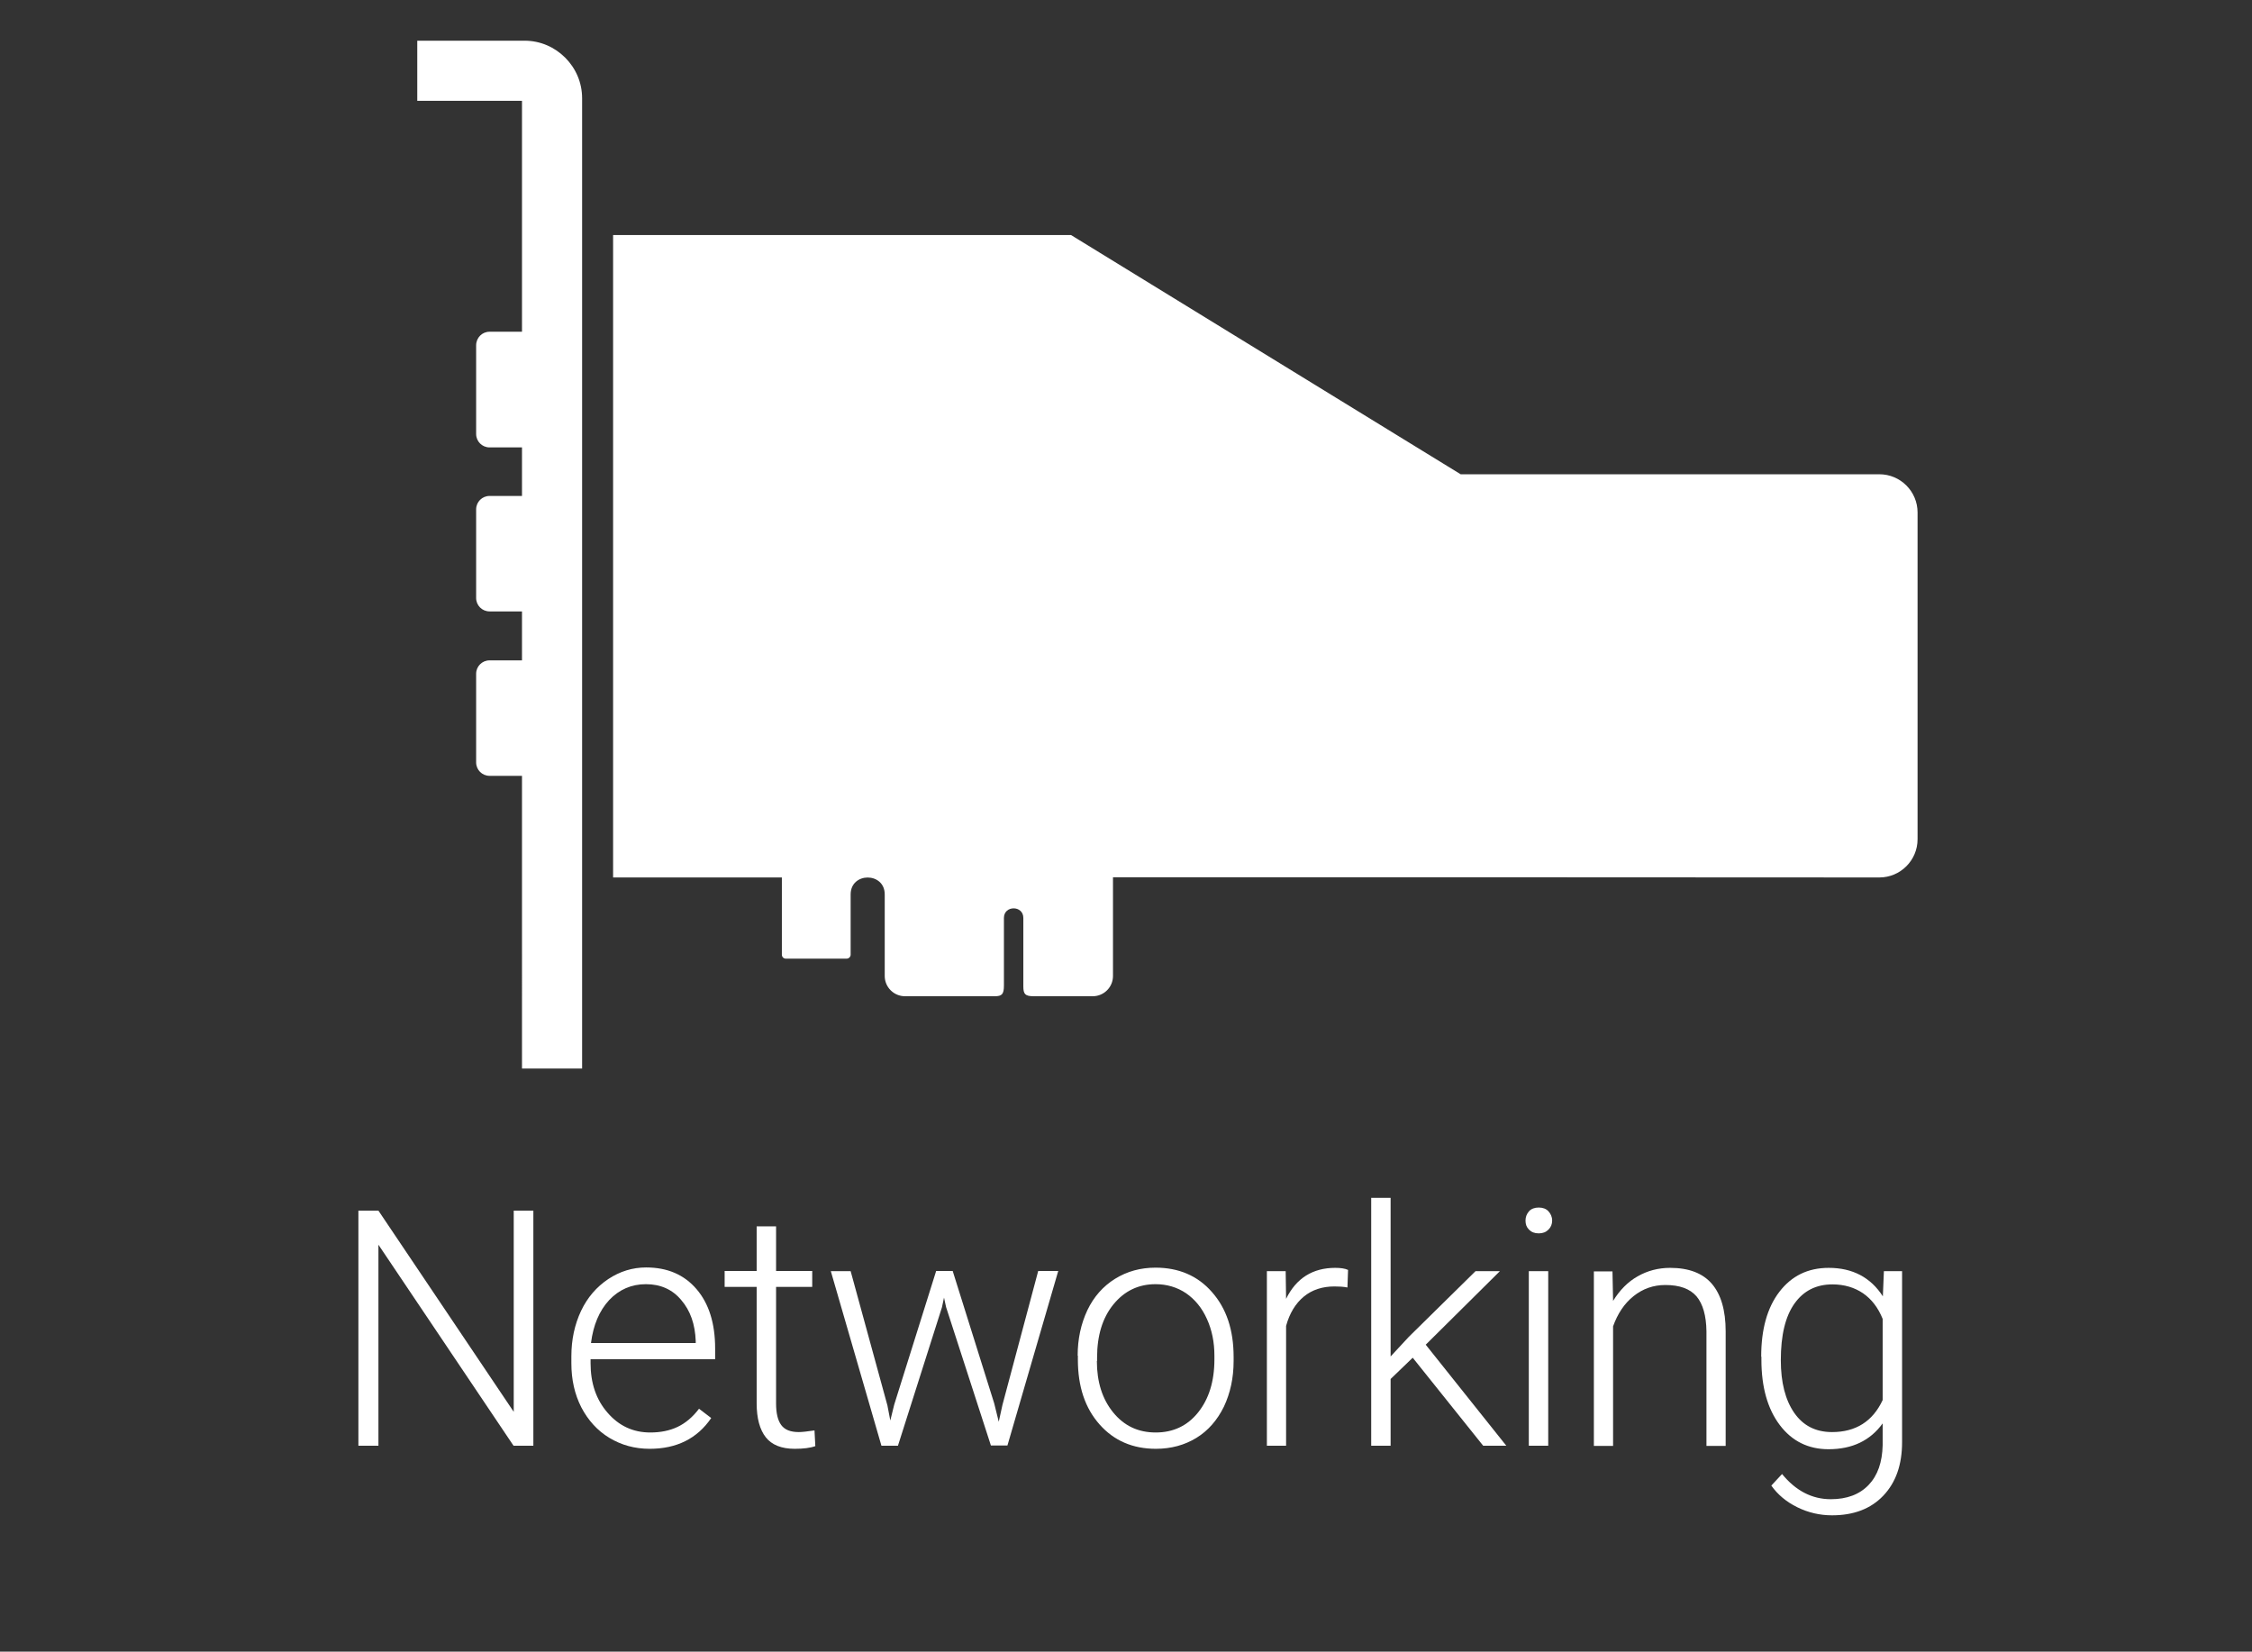 <?xml version="1.0" encoding="utf-8"?>
<!-- Generator: Adobe Illustrator 24.1.2, SVG Export Plug-In . SVG Version: 6.00 Build 0)  -->
<svg version="1.1" xmlns="http://www.w3.org/2000/svg" xmlns:xlink="http://www.w3.org/1999/xlink" x="0px" y="0px"
	 viewBox="0 0 109.02 79.96" style="enable-background:new 0 0 109.02 79.96;" xml:space="preserve">
<rect x="0" y="0" width="109.02" height="79.96" fill="#333333" stroke="none"/>
<style type="text/css">
	.st0{display:none;}
	.st1{display:inline;fill-rule:evenodd;clip-rule:evenodd;fill:#3D7EC0;}
	.st2{display:inline;}
	.st3{fill:#FFFFFF;}
	.st4{display:inline;fill-rule:evenodd;clip-rule:evenodd;fill:#FFFFFF;}
	.st5{display:inline;opacity:0.5;}
	.st6{fill-rule:evenodd;clip-rule:evenodd;fill:#1B75BB;}
	.st7{fill-rule:evenodd;clip-rule:evenodd;fill:#FFFFFF;}
	.st8{display:inline;opacity:0.5;fill-rule:evenodd;clip-rule:evenodd;fill:#1B75BB;}
</style>
<g id="Background" class="st0">
	<rect x="-0.28" y="0.14" class="st1" width="109.2" height="80.21"/>
</g>
<g id="SSD" class="st0">
	<g class="st2">
		<path class="st3" d="M48.01,67.48c0-0.63-0.22-1.13-0.66-1.5c-0.44-0.37-1.25-0.72-2.43-1.05c-1.18-0.33-2.04-0.69-2.58-1.08
			c-0.77-0.55-1.16-1.28-1.16-2.17c0-0.87,0.36-1.58,1.07-2.12c0.72-0.54,1.63-0.82,2.75-0.82c0.75,0,1.43,0.15,2.03,0.44
			c0.6,0.29,1.06,0.7,1.39,1.22c0.33,0.52,0.49,1.1,0.49,1.74h-0.97c0-0.78-0.27-1.4-0.8-1.88c-0.53-0.47-1.25-0.71-2.14-0.71
			c-0.87,0-1.56,0.19-2.08,0.58s-0.77,0.9-0.77,1.52c0,0.58,0.23,1.05,0.7,1.42c0.46,0.37,1.21,0.69,2.23,0.97
			c1.02,0.28,1.79,0.57,2.32,0.87c0.53,0.3,0.92,0.66,1.19,1.07c0.27,0.42,0.4,0.91,0.4,1.48c0,0.9-0.36,1.61-1.07,2.16
			c-0.72,0.54-1.66,0.81-2.83,0.81c-0.8,0-1.54-0.14-2.21-0.43c-0.67-0.29-1.18-0.69-1.52-1.2c-0.35-0.52-0.52-1.11-0.52-1.77h0.96
			c0,0.8,0.3,1.44,0.9,1.9c0.6,0.46,1.4,0.7,2.39,0.7c0.89,0,1.6-0.2,2.13-0.59C47.74,68.65,48.01,68.13,48.01,67.48z"/>
		<path class="st3" d="M57.17,67.48c0-0.63-0.22-1.13-0.66-1.5c-0.44-0.37-1.25-0.72-2.43-1.05c-1.18-0.33-2.04-0.69-2.58-1.08
			c-0.77-0.55-1.16-1.28-1.16-2.17c0-0.87,0.36-1.58,1.07-2.12c0.72-0.54,1.63-0.82,2.75-0.82c0.75,0,1.43,0.15,2.03,0.44
			c0.6,0.29,1.06,0.7,1.39,1.22c0.33,0.52,0.49,1.1,0.49,1.74H57.1c0-0.78-0.27-1.4-0.8-1.88c-0.53-0.47-1.25-0.71-2.14-0.71
			c-0.87,0-1.56,0.19-2.08,0.58s-0.77,0.9-0.77,1.52c0,0.58,0.23,1.05,0.7,1.42c0.46,0.37,1.21,0.69,2.23,0.97
			c1.02,0.28,1.79,0.57,2.32,0.87c0.53,0.3,0.92,0.66,1.19,1.07c0.27,0.42,0.4,0.91,0.4,1.48c0,0.9-0.36,1.61-1.07,2.16
			c-0.72,0.54-1.66,0.81-2.83,0.81c-0.8,0-1.54-0.14-2.21-0.43c-0.67-0.29-1.18-0.69-1.52-1.2c-0.35-0.52-0.52-1.11-0.52-1.77h0.96
			c0,0.8,0.3,1.44,0.9,1.9c0.6,0.46,1.4,0.7,2.39,0.7c0.89,0,1.6-0.2,2.13-0.59C56.9,68.65,57.17,68.13,57.17,67.48z"/>
		<path class="st3" d="M59.89,70.28V58.9h3.18c0.93,0,1.77,0.21,2.51,0.64c0.74,0.42,1.32,1.03,1.73,1.82
			c0.41,0.79,0.62,1.69,0.62,2.7v1.05c0,1.02-0.21,1.92-0.62,2.7c-0.41,0.79-0.99,1.39-1.74,1.82c-0.75,0.43-1.61,0.64-2.57,0.64
			H59.89z M60.85,59.72v9.75H63c1.2,0,2.16-0.4,2.88-1.19c0.72-0.79,1.09-1.87,1.09-3.23v-1c0-1.31-0.36-2.36-1.07-3.14
			c-0.71-0.79-1.65-1.18-2.82-1.19H60.85z"/>
	</g>
	<path class="st4" d="M21.69,2.4h5.19c0.76,0,1.46,0.31,1.97,0.82h0c0.51,0.51,0.82,1.2,0.82,1.97v46.97h-2.91V39.43h-1.7
		c-0.29,0-0.53-0.24-0.53-0.53v-2.29c0-0.29,0.24-0.53,0.53-0.53h1.7v-1.98h-1.7c-0.29,0-0.53-0.24-0.53-0.53v-2.29
		c0-0.29,0.24-0.53,0.53-0.53h1.7v-1.98v-3.34v-1.98v-3.34V5.32h-5.07V2.4z M55.37,42.91v4.78c0,0.54-0.44,0.98-0.98,0.98
		c-8.25,0,5.39,0-2.86,0c-0.42,0-0.5-0.11-0.5-0.48v-3.31c0-0.62-0.94-0.62-0.94,0c0,1.09,0,2.18,0,3.27c0,0.43-0.1,0.52-0.45,0.52
		h-4.34c-0.54,0-0.98-0.44-0.98-0.98v-3.96c0-1.09-1.65-1.09-1.65,0v2.92v0c0,0.1-0.09,0.19-0.19,0.19h-2.95
		c-0.1,0-0.19-0.09-0.19-0.19v-3.74h-8.17V17.07h61.3c1.02,0,1.85,0.83,1.85,1.85v22.13c0,1.02-0.83,1.85-1.85,1.85
		C87.39,42.91,60.43,42.91,55.37,42.91L55.37,42.91z"/>
	<g class="st5">
		<rect x="63.7" y="23.54" class="st6" width="23.13" height="2.45"/>
		<rect x="63.69" y="27" class="st6" width="23.13" height="2.45"/>
		<rect x="63.71" y="30.43" class="st6" width="23.13" height="2.45"/>
		<rect x="63.72" y="33.9" class="st6" width="23.13" height="2.45"/>
	</g>
</g>
<g id="Networking">
	<path class="st7" d="M23.7,16.06h1.57V4.88h-5.07V1.97h5.19c0.77,0,1.46,0.31,1.97,0.82h0c0.51,0.51,0.82,1.2,0.82,1.97v46.97
		h-2.91V37.56H23.7c-0.36,0-0.65-0.29-0.65-0.65v-4.29c0-0.36,0.29-0.65,0.65-0.65h1.57V29.6H23.7c-0.36,0-0.65-0.29-0.65-0.65
		v-4.29c0-0.36,0.29-0.65,0.65-0.65h1.57v-2.35H23.7c-0.36,0-0.65-0.29-0.65-0.65v-4.29C23.05,16.35,23.34,16.06,23.7,16.06
		L23.7,16.06z M53.88,42.47v4.78c0,0.54-0.44,0.98-0.98,0.98c-8.25,0,5.39,0-2.86,0c-0.42,0-0.5-0.11-0.5-0.48v-3.31
		c0-0.62-0.94-0.62-0.94,0c0,1.09,0,2.18,0,3.27c0,0.43-0.1,0.52-0.45,0.52h-4.34c-0.54,0-0.98-0.44-0.98-0.98V43.3
		c0-1.09-1.65-1.09-1.65,0v2.92v0c0,0.1-0.09,0.19-0.19,0.19h-2.95c-0.11,0-0.19-0.09-0.19-0.19v-3.74h-8.17v-31.1h22.17
		l18.86,11.58h20.27c1.02,0,1.85,0.83,1.85,1.85v15.82c0,1.02-0.83,1.85-1.85,1.85C85.91,42.47,58.95,42.47,53.88,42.47z"/>
	<g>
		<path class="st3" d="M25.82,69.99h-0.96l-6.54-9.73v9.73h-0.97V58.61h0.97l6.55,9.74v-9.74h0.95V69.99z"/>
		<path class="st3" d="M31.45,70.14c-0.72,0-1.37-0.18-1.95-0.53c-0.58-0.35-1.03-0.85-1.36-1.48c-0.32-0.63-0.48-1.34-0.48-2.13
			v-0.34c0-0.81,0.16-1.54,0.47-2.2c0.31-0.65,0.75-1.16,1.32-1.54c0.56-0.37,1.17-0.56,1.83-0.56c1.03,0,1.84,0.35,2.44,1.05
			c0.6,0.7,0.9,1.66,0.9,2.87v0.52h-6.03V66c0,0.96,0.27,1.76,0.82,2.39c0.55,0.64,1.24,0.96,2.07,0.96c0.5,0,0.94-0.09,1.32-0.27
			c0.38-0.18,0.73-0.47,1.04-0.88l0.59,0.45C33.75,69.65,32.75,70.14,31.45,70.14z M31.27,62.17c-0.7,0-1.3,0.26-1.78,0.77
			c-0.48,0.52-0.77,1.21-0.88,2.08h5.07v-0.1c-0.03-0.81-0.26-1.47-0.7-1.98C32.56,62.43,31.98,62.17,31.27,62.17z"/>
		<path class="st3" d="M37.57,59.37v2.16h1.75v0.77h-1.75v5.64c0,0.47,0.08,0.82,0.25,1.05c0.17,0.23,0.45,0.34,0.85,0.34
			c0.16,0,0.41-0.03,0.76-0.08l0.04,0.76c-0.25,0.09-0.58,0.13-1,0.13c-0.64,0-1.11-0.19-1.4-0.56c-0.29-0.37-0.44-0.92-0.44-1.64
			V62.3h-1.55v-0.77h1.55v-2.16H37.57z"/>
		<path class="st3" d="M42.96,68.04l0.14,0.73L43.29,68l2.03-6.47h0.8l2.01,6.41l0.22,0.89l0.18-0.82l1.73-6.48h0.97l-2.46,8.45
			h-0.8l-2.17-6.7l-0.1-0.46l-0.1,0.47l-2.13,6.7h-0.8l-2.45-8.45h0.96L42.96,68.04z"/>
		<path class="st3" d="M52.17,65.63c0-0.81,0.16-1.54,0.47-2.2c0.31-0.65,0.76-1.16,1.34-1.52c0.58-0.36,1.23-0.54,1.96-0.54
			c1.12,0,2.04,0.39,2.73,1.18c0.7,0.79,1.05,1.83,1.05,3.14v0.2c0,0.82-0.16,1.55-0.47,2.21c-0.32,0.65-0.76,1.16-1.33,1.51
			c-0.57,0.35-1.23,0.53-1.96,0.53c-1.12,0-2.03-0.39-2.73-1.18c-0.7-0.79-1.05-1.83-1.05-3.14V65.63z M53.1,65.89
			c0,1.01,0.26,1.84,0.79,2.49s1.21,0.97,2.06,0.97c0.84,0,1.53-0.32,2.05-0.97s0.79-1.5,0.79-2.57v-0.18
			c0-0.65-0.12-1.24-0.36-1.77c-0.24-0.54-0.58-0.95-1.01-1.25c-0.43-0.29-0.93-0.44-1.48-0.44c-0.83,0-1.51,0.33-2.04,0.98
			c-0.53,0.65-0.79,1.51-0.79,2.57V65.89z"/>
		<path class="st3" d="M65.23,62.33c-0.2-0.04-0.41-0.05-0.63-0.05c-0.58,0-1.08,0.16-1.48,0.49c-0.4,0.33-0.69,0.8-0.86,1.42v5.8
			h-0.93v-8.45h0.91l0.02,1.34c0.49-1,1.29-1.5,2.38-1.5c0.26,0,0.47,0.03,0.62,0.1L65.23,62.33z"/>
		<path class="st3" d="M68.39,65.73l-1.07,1.03v3.23h-0.94v-12h0.94v7.68l0.88-0.95l3.23-3.18h1.18l-3.59,3.56l3.9,4.89h-1.12
			L68.39,65.73z"/>
		<path class="st3" d="M73.85,59.09c0-0.18,0.06-0.32,0.17-0.45c0.11-0.12,0.27-0.18,0.47-0.18c0.2,0,0.36,0.06,0.47,0.18
			s0.18,0.27,0.18,0.45s-0.06,0.32-0.18,0.44s-0.27,0.18-0.47,0.18c-0.2,0-0.35-0.06-0.47-0.18C73.9,59.41,73.85,59.27,73.85,59.09z
			 M74.95,69.99h-0.94v-8.45h0.94V69.99z"/>
		<path class="st3" d="M78.06,61.53l0.03,1.45c0.32-0.52,0.71-0.92,1.19-1.19c0.47-0.27,1-0.41,1.57-0.41
			c0.91,0,1.58,0.26,2.02,0.77c0.44,0.51,0.67,1.28,0.67,2.3v5.55h-0.93v-5.55c-0.01-0.75-0.17-1.32-0.48-1.69
			c-0.32-0.37-0.82-0.55-1.51-0.55c-0.58,0-1.09,0.18-1.54,0.54c-0.45,0.36-0.77,0.85-0.99,1.46v5.79h-0.93v-8.45H78.06z"/>
		<path class="st3" d="M85.26,65.68c0-1.32,0.29-2.37,0.88-3.14s1.38-1.16,2.39-1.16c1.15,0,2.03,0.46,2.62,1.38l0.05-1.22h0.88
			v8.28c0,1.09-0.3,1.95-0.91,2.59c-0.61,0.64-1.44,0.95-2.48,0.95c-0.59,0-1.15-0.13-1.68-0.39c-0.53-0.26-0.95-0.61-1.26-1.05
			l0.52-0.56c0.66,0.81,1.45,1.22,2.36,1.22c0.78,0,1.39-0.23,1.83-0.69s0.66-1.1,0.68-1.92v-1.06c-0.6,0.83-1.47,1.25-2.62,1.25
			c-0.98,0-1.77-0.39-2.36-1.17s-0.89-1.84-0.89-3.16V65.68z M86.21,65.85c0,1.08,0.22,1.93,0.65,2.55
			c0.43,0.62,1.04,0.93,1.83,0.93c1.15,0,1.97-0.52,2.45-1.55v-3.93c-0.22-0.54-0.53-0.95-0.95-1.24c-0.41-0.28-0.91-0.43-1.48-0.43
			c-0.79,0-1.4,0.31-1.84,0.93S86.21,64.64,86.21,65.85z"/>
	</g>
</g>
<g id="SAS_x2F_SATA" class="st0">
	<g class="st2">
		<path class="st3" d="M27.15,67.42c0-0.63-0.22-1.13-0.66-1.5c-0.44-0.37-1.25-0.72-2.43-1.05c-1.18-0.33-2.04-0.69-2.58-1.08
			c-0.77-0.55-1.16-1.28-1.16-2.17c0-0.87,0.36-1.58,1.07-2.12c0.72-0.54,1.63-0.82,2.75-0.82c0.75,0,1.43,0.15,2.03,0.44
			c0.6,0.29,1.06,0.7,1.39,1.22c0.33,0.52,0.49,1.1,0.49,1.74h-0.97c0-0.78-0.27-1.4-0.8-1.88c-0.53-0.47-1.25-0.71-2.14-0.71
			c-0.87,0-1.56,0.19-2.08,0.58s-0.77,0.9-0.77,1.52c0,0.58,0.23,1.05,0.7,1.42c0.46,0.37,1.21,0.69,2.23,0.97
			c1.02,0.28,1.79,0.57,2.32,0.87c0.53,0.3,0.92,0.66,1.19,1.07c0.27,0.42,0.4,0.91,0.4,1.48c0,0.9-0.36,1.61-1.07,2.16
			c-0.72,0.54-1.66,0.81-2.83,0.81c-0.8,0-1.54-0.14-2.21-0.43c-0.67-0.29-1.18-0.69-1.52-1.2c-0.35-0.52-0.52-1.11-0.52-1.77h0.96
			c0,0.8,0.3,1.44,0.9,1.9c0.6,0.46,1.4,0.7,2.39,0.7c0.89,0,1.6-0.2,2.13-0.59C26.89,68.59,27.15,68.07,27.15,67.42z"/>
		<path class="st3" d="M36.01,67.02h-5.16l-1.17,3.2h-1.01l4.3-11.38h0.91l4.3,11.38h-1L36.01,67.02z M31.15,66.21h4.56l-2.28-6.2
			L31.15,66.21z"/>
		<path class="st3" d="M45.98,67.42c0-0.63-0.22-1.13-0.66-1.5c-0.44-0.37-1.25-0.72-2.43-1.05c-1.18-0.33-2.04-0.69-2.58-1.08
			c-0.77-0.55-1.16-1.28-1.16-2.17c0-0.87,0.36-1.58,1.07-2.12c0.72-0.54,1.63-0.82,2.75-0.82c0.75,0,1.43,0.15,2.03,0.44
			c0.6,0.29,1.06,0.7,1.39,1.22c0.33,0.52,0.49,1.1,0.49,1.74h-0.97c0-0.78-0.27-1.4-0.8-1.88c-0.53-0.47-1.25-0.71-2.14-0.71
			c-0.87,0-1.56,0.19-2.08,0.58s-0.77,0.9-0.77,1.52c0,0.58,0.23,1.05,0.7,1.42c0.46,0.37,1.21,0.69,2.23,0.97
			c1.02,0.28,1.79,0.57,2.32,0.87c0.53,0.3,0.92,0.66,1.19,1.07c0.27,0.42,0.4,0.91,0.4,1.48c0,0.9-0.36,1.61-1.07,2.16
			c-0.72,0.54-1.66,0.81-2.83,0.81c-0.8,0-1.54-0.14-2.21-0.43c-0.67-0.29-1.18-0.69-1.52-1.2c-0.35-0.52-0.52-1.11-0.52-1.77h0.96
			c0,0.8,0.3,1.44,0.9,1.9c0.6,0.46,1.4,0.7,2.39,0.7c0.89,0,1.6-0.2,2.13-0.59C45.71,68.59,45.98,68.07,45.98,67.42z"/>
		<path class="st3" d="M48.35,71.2H47.5l4.75-12.35h0.84L48.35,71.2z"/>
		<path class="st3" d="M61.17,67.42c0-0.63-0.22-1.13-0.66-1.5c-0.44-0.37-1.25-0.72-2.43-1.05c-1.18-0.33-2.04-0.69-2.58-1.08
			c-0.77-0.55-1.16-1.28-1.16-2.17c0-0.87,0.36-1.58,1.07-2.12c0.72-0.54,1.63-0.82,2.75-0.82c0.75,0,1.43,0.15,2.03,0.44
			c0.6,0.29,1.06,0.7,1.39,1.22c0.33,0.52,0.49,1.1,0.49,1.74H61.1c0-0.78-0.27-1.4-0.8-1.88c-0.53-0.47-1.25-0.71-2.14-0.71
			c-0.87,0-1.56,0.19-2.08,0.58s-0.77,0.9-0.77,1.52c0,0.58,0.23,1.05,0.7,1.42c0.46,0.37,1.21,0.69,2.23,0.97
			c1.02,0.28,1.79,0.57,2.32,0.87c0.53,0.3,0.92,0.66,1.19,1.07c0.27,0.42,0.4,0.91,0.4,1.48c0,0.9-0.36,1.61-1.07,2.16
			c-0.72,0.54-1.66,0.81-2.83,0.81c-0.8,0-1.54-0.14-2.21-0.43c-0.67-0.29-1.18-0.69-1.52-1.2c-0.35-0.52-0.52-1.11-0.52-1.77h0.96
			c0,0.8,0.3,1.44,0.9,1.9c0.6,0.46,1.4,0.7,2.39,0.7c0.89,0,1.6-0.2,2.13-0.59C60.9,68.59,61.17,68.07,61.17,67.42z"/>
		<path class="st3" d="M70.03,67.02h-5.16l-1.17,3.2h-1.01l4.3-11.38h0.91l4.3,11.38h-1L70.03,67.02z M65.16,66.21h4.56l-2.28-6.2
			L65.16,66.21z"/>
		<path class="st3" d="M80.27,59.66h-3.9v10.56h-0.96V59.66h-3.89v-0.81h8.75V59.66z"/>
		<path class="st3" d="M87.31,67.02h-5.16l-1.17,3.2h-1.01l4.3-11.38h0.91l4.3,11.38h-1L87.31,67.02z M82.45,66.21h4.56l-2.28-6.2
			L82.45,66.21z"/>
	</g>
	<path class="st4" d="M19.05,1.94h5.19c0.76,0,1.46,0.31,1.97,0.82h0c0.51,0.51,0.82,1.2,0.82,1.97v46.97h-2.91V38.97h-1.7
		c-0.29,0-0.53-0.24-0.53-0.53v-2.29c0-0.29,0.24-0.53,0.53-0.53h1.7v-1.98h-1.7c-0.29,0-0.53-0.24-0.53-0.53v-2.29
		c0-0.29,0.24-0.53,0.53-0.53h1.7v-1.98h-1.7c-0.29,0-0.53-0.24-0.53-0.53v-2.29c0-0.29,0.24-0.53,0.53-0.53h1.7V23h-1.7
		c-0.29,0-0.53-0.24-0.53-0.53v-2.28c0-0.29,0.24-0.53,0.53-0.53h1.7V4.86h-5.07V1.94L19.05,1.94z M52.72,42.45v4.78
		c0,0.54-0.44,0.98-0.98,0.98c-8.25,0,5.39,0-2.86,0c-0.42,0-0.5-0.11-0.5-0.48v-3.31c0-0.62-0.94-0.62-0.94,0c0,1.09,0,2.18,0,3.27
		c0,0.43-0.1,0.52-0.45,0.52h-4.34c-0.54,0-0.98-0.44-0.98-0.98v-3.96c0-1.09-1.65-1.09-1.65,0v2.92v0c0,0.1-0.09,0.19-0.19,0.19
		h-2.95c-0.1,0-0.19-0.09-0.19-0.19v-3.74h-8.17V16.61h61.3c1.02,0,1.85,0.83,1.85,1.85v22.13c0,1.02-0.83,1.85-1.85,1.85
		C84.75,42.45,57.79,42.45,52.72,42.45L52.72,42.45z"/>
	<rect x="69.97" y="23.82" class="st8" width="14.68" height="11.76"/>
</g>
<g id="Audio" class="st0">
	<g class="st2">
		<path class="st3" d="M42.94,67.4h-5.16l-1.17,3.2H35.6l4.3-11.38h0.91l4.3,11.38h-1L42.94,67.4z M38.08,66.58h4.56l-2.28-6.2
			L38.08,66.58z"/>
		<path class="st3" d="M51.61,69.52c-0.56,0.82-1.46,1.23-2.7,1.23c-0.9,0-1.59-0.26-2.05-0.79s-0.71-1.3-0.72-2.32v-5.5h0.93v5.38
			c0,1.61,0.65,2.41,1.95,2.41c1.35,0,2.21-0.56,2.57-1.68v-6.12h0.94v8.45h-0.91L51.61,69.52z"/>
		<path class="st3" d="M54.26,66.29c0-1.31,0.29-2.36,0.88-3.14c0.59-0.78,1.38-1.17,2.39-1.17c1.14,0,2.01,0.45,2.61,1.35v-4.74
			h0.93v12h-0.88l-0.04-1.12c-0.6,0.85-1.48,1.28-2.64,1.28c-0.97,0-1.76-0.39-2.36-1.18c-0.6-0.78-0.89-1.84-0.89-3.18V66.29z
			 M55.21,66.45c0,1.08,0.22,1.93,0.65,2.55c0.43,0.62,1.04,0.93,1.83,0.93c1.15,0,1.97-0.51,2.45-1.52v-3.97
			c-0.48-1.1-1.3-1.65-2.44-1.65c-0.79,0-1.4,0.31-1.84,0.93S55.21,65.25,55.21,66.45z"/>
		<path class="st3" d="M63.16,59.7c0-0.18,0.06-0.32,0.17-0.45c0.11-0.12,0.27-0.18,0.47-0.18c0.2,0,0.36,0.06,0.47,0.18
			s0.18,0.27,0.18,0.45s-0.06,0.32-0.18,0.44s-0.27,0.18-0.47,0.18c-0.2,0-0.35-0.06-0.47-0.18C63.21,60.02,63.16,59.87,63.16,59.7z
			 M64.26,70.59h-0.94v-8.45h0.94V70.59z"/>
		<path class="st3" d="M65.96,66.24c0-0.81,0.16-1.54,0.47-2.2c0.31-0.65,0.76-1.16,1.34-1.52c0.58-0.36,1.23-0.54,1.96-0.54
			c1.12,0,2.04,0.39,2.73,1.18c0.7,0.79,1.05,1.83,1.05,3.14v0.2c0,0.82-0.16,1.55-0.47,2.21c-0.32,0.65-0.76,1.16-1.33,1.51
			c-0.57,0.35-1.23,0.53-1.96,0.53c-1.12,0-2.03-0.39-2.73-1.18c-0.7-0.79-1.05-1.83-1.05-3.14V66.24z M66.9,66.5
			c0,1.01,0.26,1.84,0.79,2.49s1.21,0.97,2.06,0.97c0.84,0,1.53-0.32,2.05-0.97s0.79-1.5,0.79-2.57v-0.18
			c0-0.65-0.12-1.24-0.36-1.77c-0.24-0.54-0.58-0.95-1.01-1.25c-0.43-0.29-0.93-0.44-1.48-0.44c-0.83,0-1.51,0.33-2.04,0.98
			c-0.53,0.65-0.79,1.51-0.79,2.57V66.5z"/>
	</g>
	<path class="st4" d="M18.67,1.94h5.19c0.77,0,1.46,0.31,1.97,0.82h0.01c0.51,0.51,0.82,1.2,0.82,1.97v46.97h-2.91V37.54h-4.5
		c-0.26,0-0.48-0.21-0.48-0.48v-3.32c0-0.26,0.21-0.48,0.48-0.48h4.5v-3.49h-1.7c-0.29,0-0.53-0.24-0.53-0.53v-2.28
		c0-0.29,0.24-0.53,0.53-0.53h1.7v-1.98h-1.7c-0.29,0-0.53-0.24-0.53-0.53v-2.29c0-0.29,0.24-0.53,0.53-0.53h1.7V4.86h-5.07V1.94
		L18.67,1.94z M52.34,42.45v4.78c0,0.54-0.44,0.98-0.98,0.98c-8.25,0,5.39,0-2.86,0c-0.42,0-0.5-0.11-0.5-0.48v-3.31
		c0-0.62-0.94-0.62-0.94,0c0,1.09,0,2.18,0,3.27c0,0.43-0.1,0.52-0.45,0.52h-4.34c-0.54,0-0.98-0.44-0.98-0.98v-3.96
		c0-1.09-1.65-1.09-1.65,0v2.92v0c0,0.1-0.09,0.19-0.19,0.19H36.5c-0.11,0-0.19-0.09-0.19-0.19v-3.74h-8.17V16.61h61.3
		c1.02,0,1.85,0.83,1.85,1.85v22.13c0,1.02-0.83,1.85-1.85,1.85C84.37,42.45,57.41,42.45,52.34,42.45L52.34,42.45z"/>
</g>
<g id="Video" class="st0">
	<path class="st4" d="M18.32,2.31h5.19c0.76,0,1.46,0.31,1.97,0.82h0c0.51,0.51,0.82,1.2,0.82,1.97v46.97h-2.91V39.72h-1.78
		c-0.25,0-0.45-0.2-0.45-0.45v-9.9c0-0.25,0.2-0.45,0.45-0.45h1.78v-5.04h-1.78c-0.25,0-0.45-0.2-0.45-0.45V10.87
		c0-0.25,0.2-0.45,0.45-0.45h1.78v-5.2h-5.07V2.31L18.32,2.31z M27.79,7.11L27.79,7.11h61.3c1.02,0,1.85,0.83,1.85,1.85v32.01
		c0,1.02-0.83,1.85-1.85,1.85h-9.34h-1.67c-0.34,0-0.62,0.28-0.62,0.62v0.9c0,0.34,0.28,0.62,0.62,0.62c0.43,0,0.86,0,1.29,0
		c0.29,0,0.38,0.13,0.38,0.4c0,0.38,0,0.66,0,1.04c0,0.65-0.26,0.82-0.77,0.82c-1.18,0-2.36,0-3.54,0c-0.49,0-0.61-0.19-0.61-0.66
		v-1.77c0-0.62-0.94-0.62-0.94,0v2.81c0,0.54-0.44,0.98-0.98,0.98c-8.25,0-16.5,0-24.75,0c-0.42,0-0.5-0.11-0.5-0.48v-3.31
		c0-0.62-0.94-0.62-0.94,0c0,1.09,0,2.18,0,3.27c0,0.43-0.1,0.52-0.45,0.52h-4.34c-0.54,0-0.98-0.44-0.98-0.98v-3.96
		c0-1.09-1.65-1.09-1.65,0v2.92v0.01c0,0.1-0.09,0.19-0.19,0.19h-2.95c-0.11,0-0.19-0.09-0.19-0.19v-3.74h-8.17V7.11L27.79,7.11z
		 M69.96,20.43L69.96,20.43c0.77-2.97,0.06-6.77-1.65-9.18c-0.13-0.19-0.29-0.29-0.55-0.34c-0.6-0.1-2.29,0.06-2.81,0.44
		c1.82,1.71,3.74,5.61,3.42,9c-0.14,0.02-0.28,0.04-0.41,0.07c-0.51-3.02-2.7-6.2-5.25-7.72c-0.2-0.12-0.39-0.15-0.64-0.08
		c-0.59,0.15-2.06,0.98-2.39,1.54c2.36,0.83,5.7,3.6,6.78,6.83c-0.12,0.07-0.24,0.15-0.35,0.23c-1.69-2.55-4.99-4.57-7.93-4.92
		c-0.23-0.03-0.41,0.02-0.62,0.18c-0.48,0.38-1.49,1.74-1.55,2.38c2.49-0.2,6.67,0.97,8.97,3.48c-0.08,0.11-0.16,0.23-0.23,0.35
		c-2.58-1.65-6.42-2.14-9.24-1.27c-0.22,0.07-0.37,0.19-0.49,0.42c-0.28,0.54-0.65,2.19-0.45,2.81c2.19-1.2,6.49-1.82,9.61-0.47
		c-0.03,0.13-0.05,0.27-0.07,0.41c-3.03-0.45-6.74,0.65-8.96,2.6c-0.17,0.15-0.26,0.32-0.28,0.58c-0.04,0.61,0.3,2.27,0.73,2.75
		c1.51-1.98,5.18-4.3,8.59-4.34c0.03,0.14,0.07,0.27,0.11,0.4c-2.95,0.82-5.89,3.33-7.13,6.02c-0.1,0.21-0.11,0.4-0.02,0.64
		c0.21,0.57,1.19,1.95,1.78,2.21c0.58-2.43,2.98-6.04,6.08-7.46c0.08,0.11,0.17,0.22,0.26,0.32c-2.36,1.95-4.02,5.44-4.06,8.4
		c0,0.23,0.06,0.41,0.25,0.6c0.43,0.44,1.88,1.29,2.53,1.29c-0.46-2.45,0.27-6.73,2.52-9.29c0.12,0.07,0.24,0.13,0.37,0.19
		c-1.37,2.74-1.46,6.61-0.29,9.33c0.09,0.22,0.22,0.35,0.47,0.44c0.57,0.23,2.25,0.42,2.84,0.16c-1.42-2.05-2.49-6.26-1.47-9.51
		c0.14,0.01,0.28,0.02,0.42,0.02c-0.14,3.06,1.35,6.63,3.53,8.64c0.17,0.16,0.35,0.22,0.61,0.21c0.61-0.02,2.22-0.53,2.66-1.01
		c-2.13-1.3-4.82-4.71-5.22-8.09c0.13-0.04,0.26-0.09,0.39-0.15c1.12,2.85,3.93,5.51,6.74,6.46c0.22,0.07,0.41,0.06,0.64-0.05
		c0.55-0.27,1.81-1.39,2.01-2c-2.48-0.32-6.32-2.34-8.06-5.27c0.1-0.09,0.2-0.19,0.29-0.29c2.19,2.15,5.83,3.43,8.78,3.16
		c0.23-0.02,0.4-0.11,0.57-0.31c0.39-0.47,1.09-2.01,1.02-2.65c-2.39,0.71-6.73,0.43-9.5-1.54c0.06-0.13,0.11-0.26,0.15-0.39
		c2.87,1.07,6.72,0.76,9.31-0.69c0.2-0.11,0.32-0.26,0.39-0.51c0.17-0.59,0.18-2.28-0.14-2.84c-1.9,1.63-5.97,3.13-9.31,2.46
		c0-0.14-0.01-0.28-0.02-0.42c3.06-0.18,6.45-2.03,8.22-4.41c0.14-0.19,0.19-0.37,0.15-0.63c-0.09-0.61-0.76-2.15-1.28-2.53
		c-1.07,2.26-4.18,5.29-7.5,6.03c-0.06-0.13-0.12-0.25-0.19-0.37c2.72-1.41,5.07-4.49,5.72-7.37c0.05-0.23,0.02-0.41-0.12-0.63
		c-0.33-0.52-1.57-1.66-2.2-1.79c-0.06,2.5-1.66,6.53-4.4,8.56c-0.1-0.09-0.21-0.18-0.32-0.26c1.91-2.4,2.8-6.16,2.23-9.06
		c-0.05-0.23-0.15-0.39-0.37-0.53c-0.51-0.34-2.11-0.88-2.74-0.74c0.96,2.3,1.14,6.64-0.54,9.61C70.23,20.5,70.09,20.46,69.96,20.43
		z"/>
	<g class="st2">
		<path class="st3" d="M39.85,68.42l0.06,0.24l0.07-0.24l3.58-9.97h1.05l-4.23,11.38h-0.92l-4.23-11.38h1.05L39.85,68.42z"/>
		<path class="st3" d="M45.7,58.93c0-0.18,0.06-0.32,0.17-0.45c0.11-0.12,0.27-0.18,0.47-0.18c0.2,0,0.36,0.06,0.47,0.18
			s0.18,0.27,0.18,0.45s-0.06,0.32-0.18,0.44s-0.27,0.18-0.47,0.18c-0.2,0-0.35-0.06-0.47-0.18C45.76,59.26,45.7,59.11,45.7,58.93z
			 M46.8,69.83h-0.94v-8.45h0.94V69.83z"/>
		<path class="st3" d="M48.64,65.52c0-1.31,0.29-2.36,0.88-3.14c0.59-0.78,1.38-1.17,2.39-1.17c1.14,0,2.01,0.45,2.61,1.35v-4.74
			h0.93v12h-0.88l-0.04-1.12c-0.6,0.85-1.48,1.28-2.64,1.28c-0.97,0-1.76-0.39-2.36-1.18c-0.6-0.78-0.89-1.84-0.89-3.18V65.52z
			 M49.59,65.69c0,1.08,0.22,1.93,0.65,2.55c0.43,0.62,1.04,0.93,1.83,0.93c1.15,0,1.97-0.51,2.45-1.52v-3.97
			c-0.48-1.1-1.3-1.65-2.44-1.65c-0.79,0-1.4,0.31-1.84,0.93S49.59,64.48,49.59,65.69z"/>
		<path class="st3" d="M60.86,69.98c-0.72,0-1.37-0.18-1.95-0.53c-0.58-0.35-1.03-0.85-1.36-1.48c-0.32-0.63-0.48-1.34-0.48-2.13
			v-0.34c0-0.81,0.16-1.54,0.47-2.2c0.31-0.65,0.75-1.16,1.32-1.54c0.56-0.37,1.17-0.56,1.83-0.56c1.03,0,1.84,0.35,2.44,1.05
			c0.6,0.7,0.9,1.66,0.9,2.87v0.52H58v0.18c0,0.96,0.27,1.76,0.82,2.39c0.55,0.64,1.24,0.96,2.07,0.96c0.5,0,0.94-0.09,1.32-0.27
			c0.38-0.18,0.73-0.47,1.04-0.88l0.59,0.45C63.17,69.49,62.17,69.98,60.86,69.98z M60.69,62.02c-0.7,0-1.3,0.26-1.78,0.77
			c-0.48,0.52-0.77,1.21-0.88,2.08h5.07v-0.1c-0.03-0.81-0.26-1.47-0.7-1.98C61.97,62.27,61.4,62.02,60.69,62.02z"/>
		<path class="st3" d="M65.02,65.48c0-0.81,0.16-1.54,0.47-2.2c0.31-0.65,0.76-1.16,1.34-1.52c0.58-0.36,1.23-0.54,1.96-0.54
			c1.12,0,2.04,0.39,2.73,1.18c0.7,0.79,1.05,1.83,1.05,3.14v0.2c0,0.82-0.16,1.55-0.47,2.21c-0.32,0.65-0.76,1.16-1.33,1.51
			c-0.57,0.35-1.23,0.53-1.96,0.53c-1.12,0-2.03-0.39-2.73-1.18c-0.7-0.79-1.05-1.83-1.05-3.14V65.48z M65.96,65.73
			c0,1.01,0.26,1.84,0.79,2.49s1.21,0.97,2.06,0.97c0.84,0,1.53-0.32,2.05-0.97s0.79-1.5,0.79-2.57v-0.18
			c0-0.65-0.12-1.24-0.36-1.77c-0.24-0.54-0.58-0.95-1.01-1.25c-0.43-0.29-0.93-0.44-1.48-0.44c-0.83,0-1.51,0.33-2.04,0.98
			c-0.53,0.65-0.79,1.51-0.79,2.57V65.73z"/>
	</g>
</g>
</svg>
